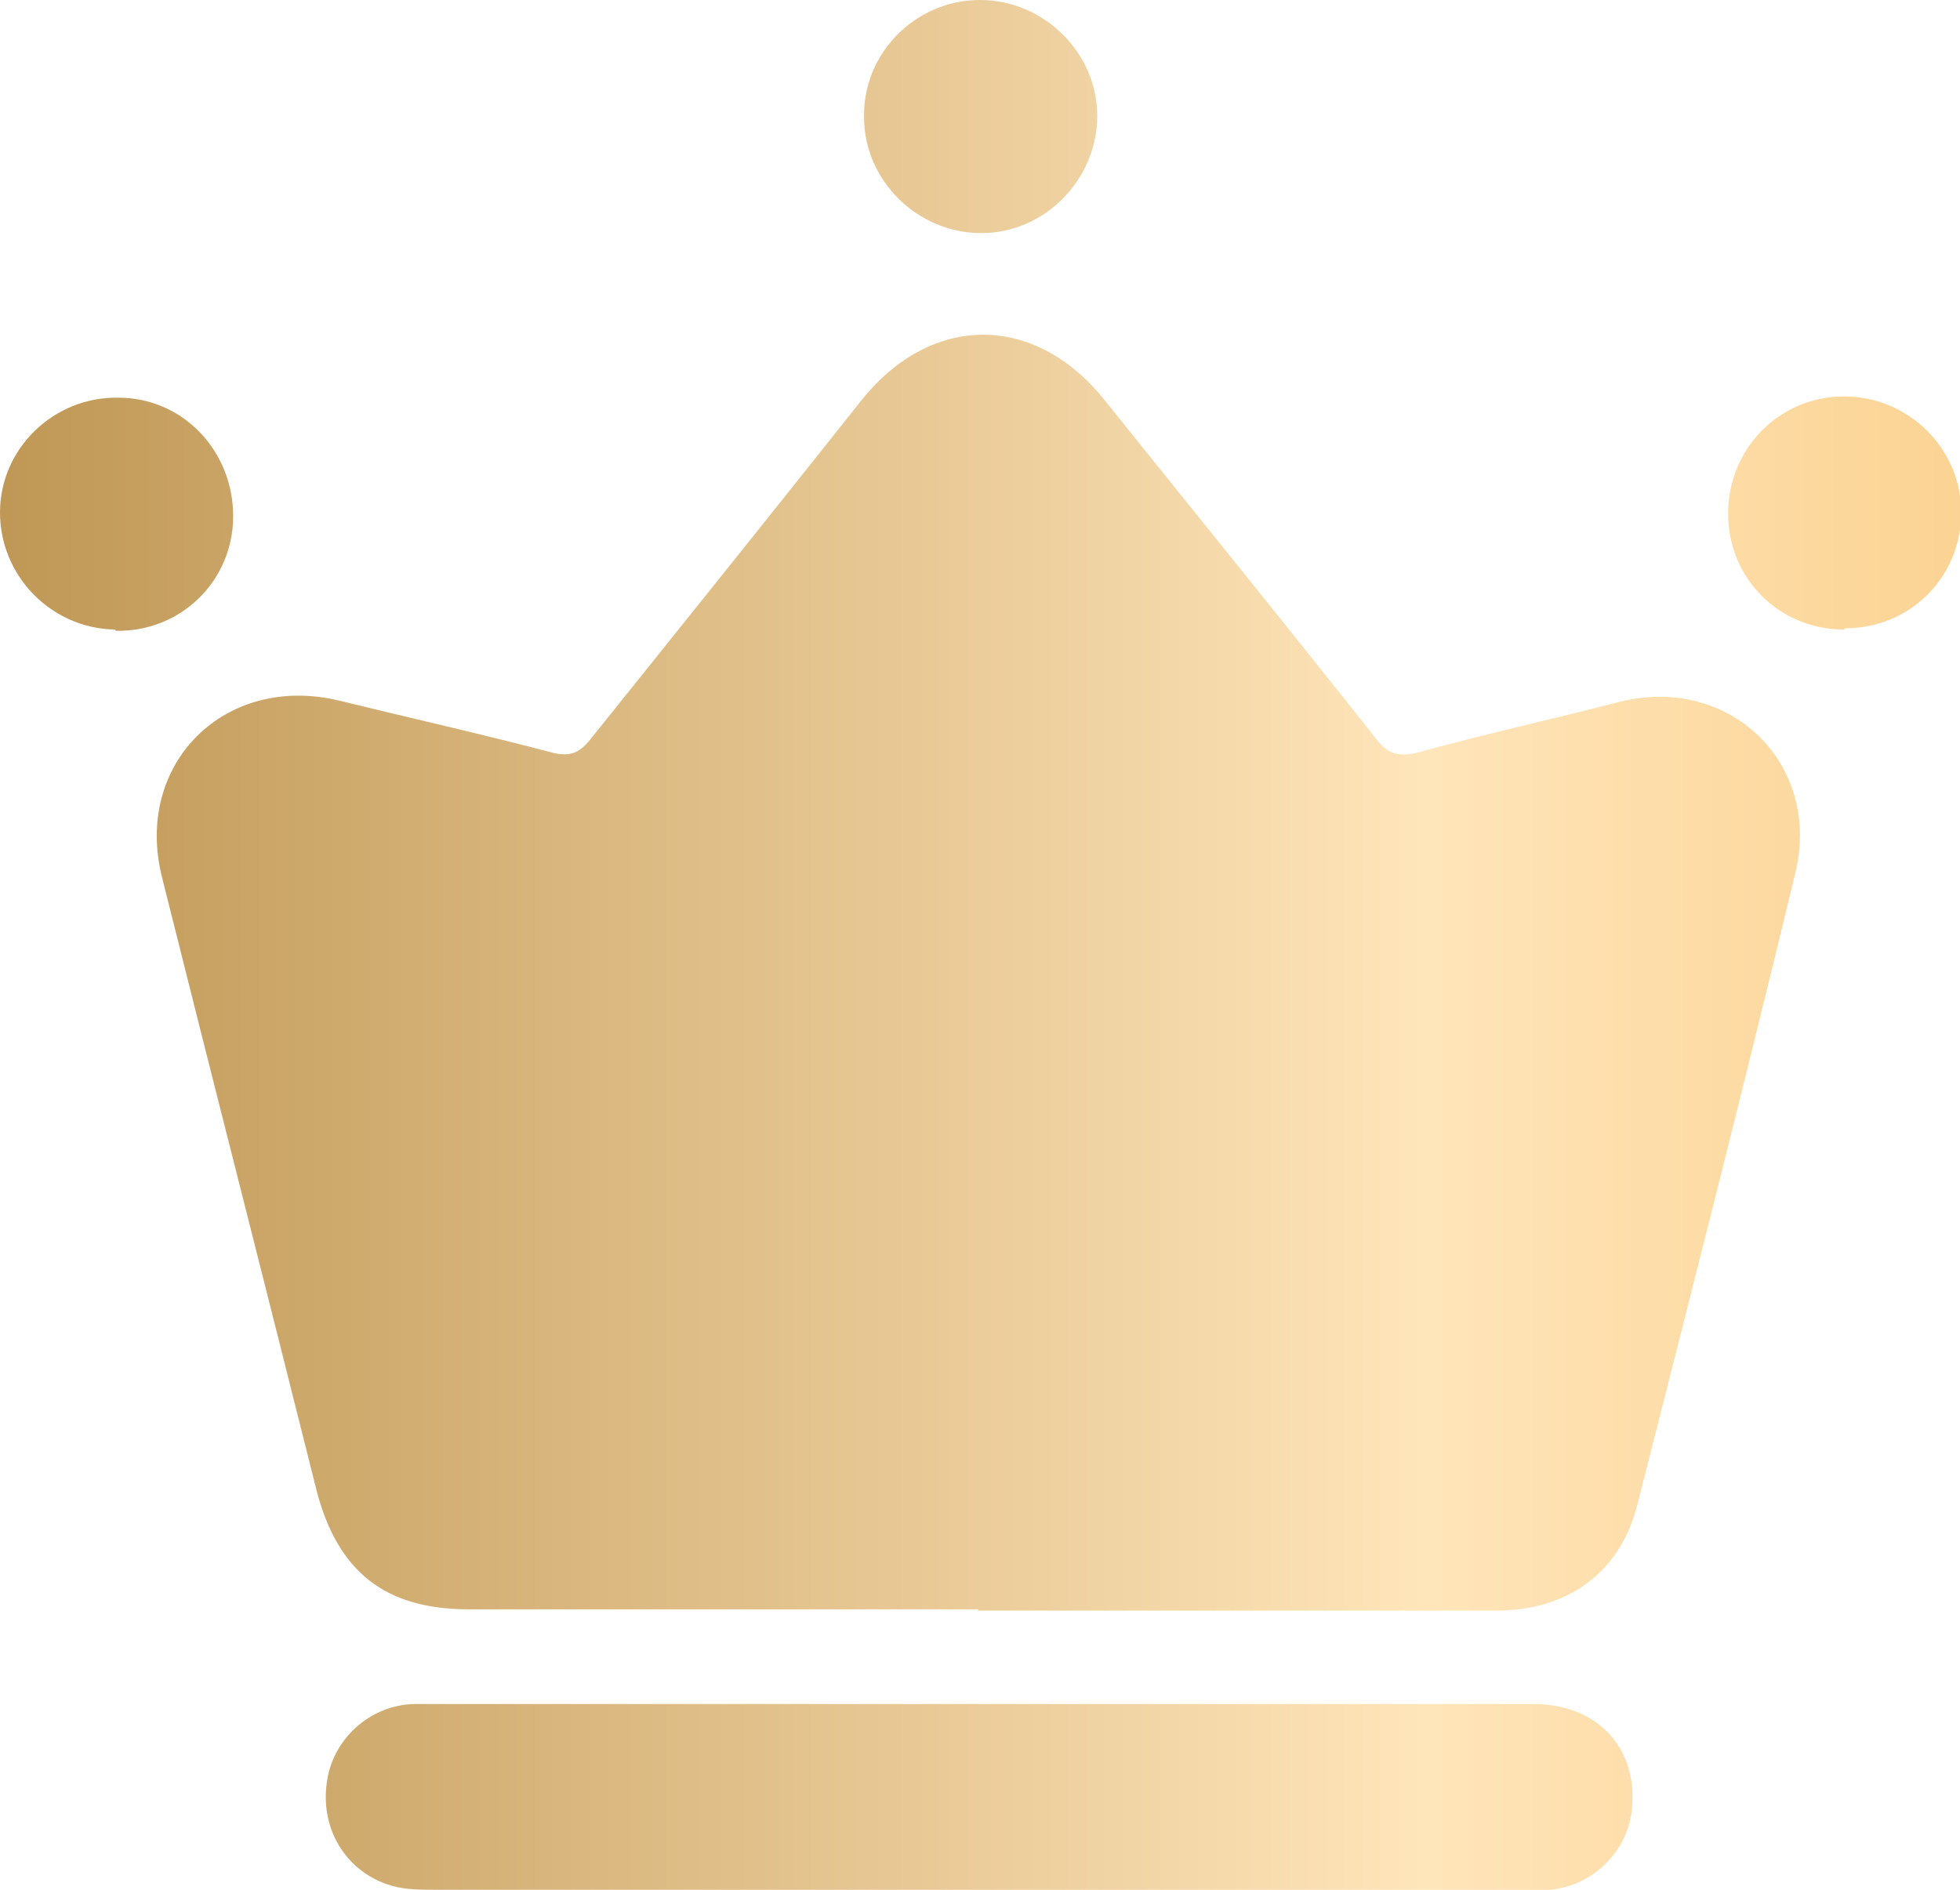 <svg viewBox="0 0 56 54" height="54" width="56" version="1.1" fill="none" xmlns:xlink="http://www.w3.org/1999/xlink" xmlns="http://www.w3.org/2000/svg"><defs><clipPath id="master_svg0_42_37111"><rect rx="0" height="54" width="56" y="0" x="0"></rect></clipPath><linearGradient id="master_svg1_5_74101" y2="0.5" x2="0" y1="0.5" x1="1"><stop stop-opacity="1" stop-color="#FBD393" offset="0%"></stop><stop stop-opacity="1" stop-color="#FFE5BA" offset="27.381%"></stop><stop stop-opacity="1" stop-color="#BF9755" offset="100%"></stop></linearGradient></defs><g clip-path="url(#master_svg0_42_37111)"><g><path fill-opacity="1" fill="url(#master_svg1_5_74101)" fill-rule="evenodd" d="M28.036,6.661C29.852,6.661,31.349,5.129,31.349,3.313C31.349,1.496,29.817,0,28,0C26.148,0,24.651,1.532,24.687,3.348C24.687,5.165,26.219,6.661,28.036,6.661ZM13.394,45.986L27.964,45.986L27.929,46.022L42.748,46.022C44.779,46.022,46.275,44.953,46.773,43.029C48.305,37.01,49.837,30.99,51.298,24.935C52.046,21.8,49.41,19.271,46.275,20.055C44.351,20.553,42.392,20.981,40.468,21.515C39.969,21.622,39.649,21.551,39.328,21.123C36.763,17.882,34.163,14.676,31.562,11.435C29.567,8.941,26.611,8.941,24.616,11.435C22.015,14.712,19.415,17.953,16.814,21.194C16.529,21.515,16.28,21.622,15.817,21.515C13.786,20.981,11.72,20.518,9.689,20.019C6.412,19.235,3.812,21.836,4.631,25.077C6.092,30.919,7.588,36.76,9.048,42.602C9.654,44.917,11.008,45.986,13.394,45.986ZM49.374,14.676C49.374,16.529,50.834,17.989,52.687,17.989L52.722,17.953C54.575,17.953,56.035,16.493,56.035,14.641C56.035,12.824,54.539,11.328,52.687,11.328C50.834,11.328,49.374,12.824,49.374,14.676ZM0,14.641C0,16.458,1.461,17.954,3.277,17.989L3.313,18.025C5.165,18.06,6.662,16.6,6.662,14.748C6.662,12.896,5.237,11.364,3.384,11.364C1.532,11.328,0,12.824,0,14.641ZM43.817,48.692L11.827,48.692C10.544,48.728,9.476,49.725,9.333,50.972C9.155,52.326,9.939,53.537,11.221,53.893C11.613,54,12.041,54,12.468,54L44.28,54C45.527,53.893,46.56,52.86,46.631,51.613C46.773,49.903,45.598,48.692,43.817,48.692Z"></path></g></g></svg>